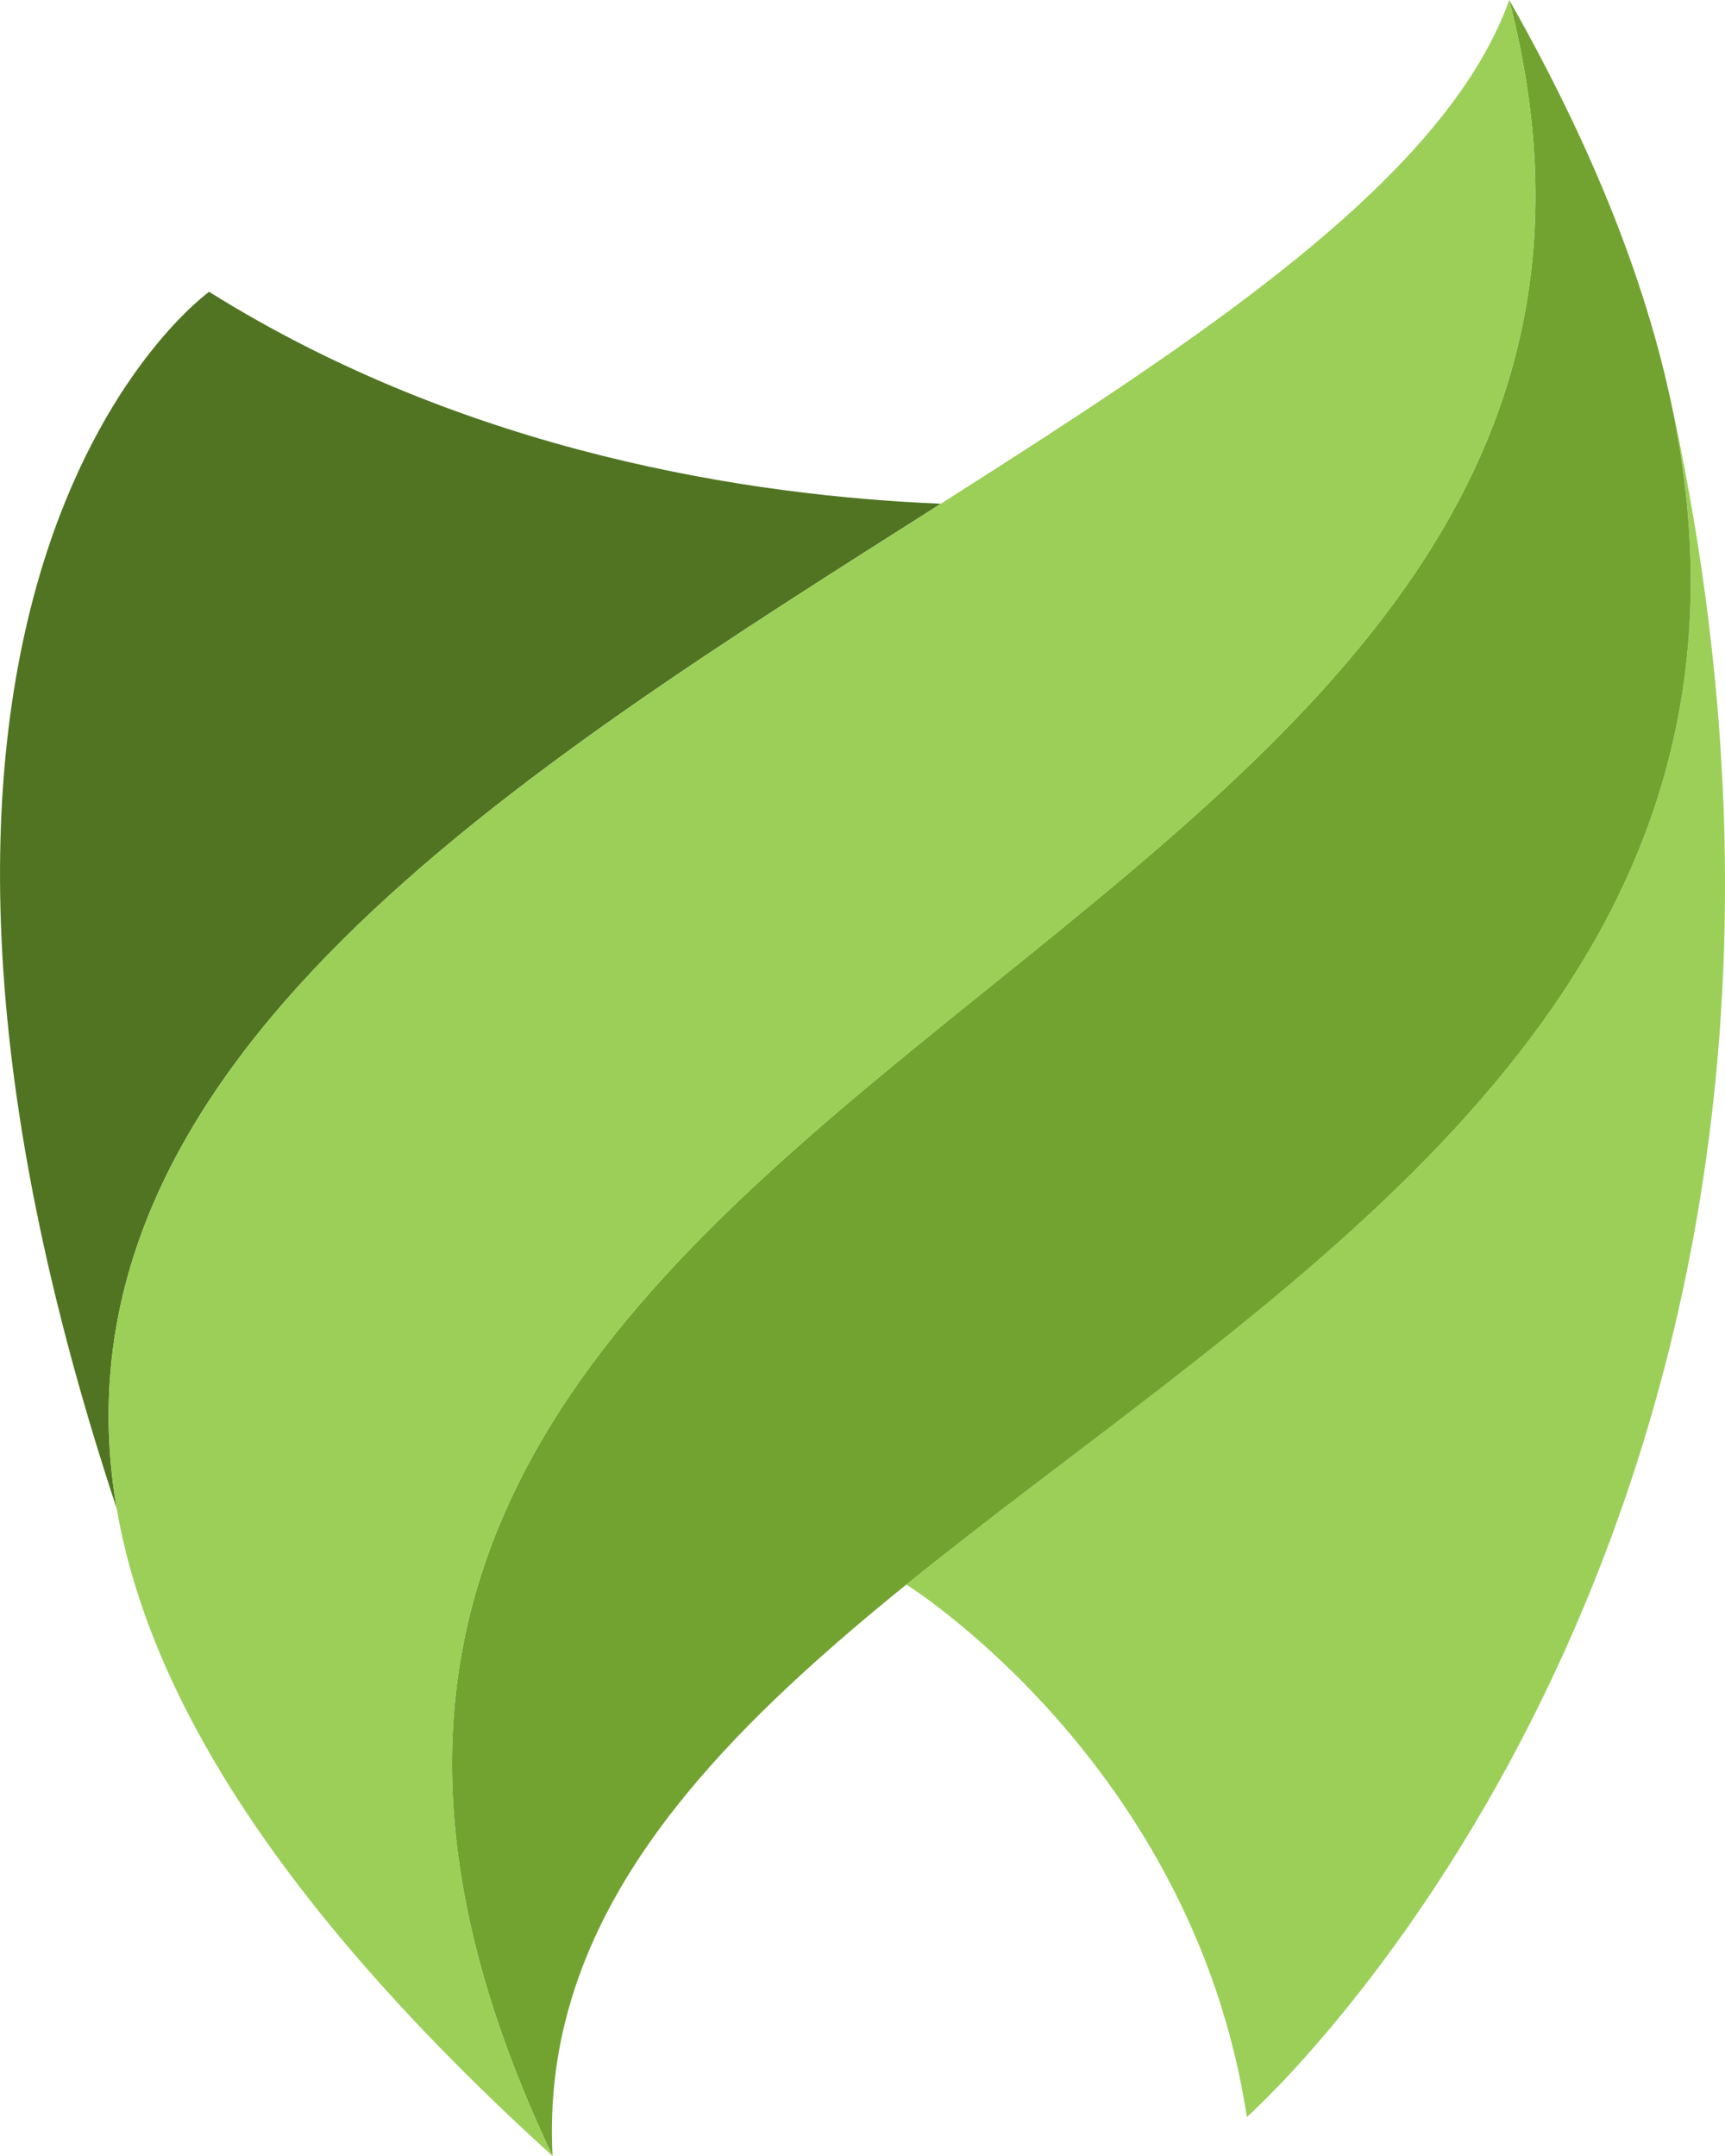 <svg xmlns="http://www.w3.org/2000/svg" id="Laag_2" data-name="Laag 2" viewBox="0 0 400 500"><defs><style>      .cls-1 {        fill: #507422;      }      .cls-1, .cls-2, .cls-3 {        fill-rule: evenodd;      }      .cls-2 {        fill: #9bcf58;      }      .cls-3 {        fill: #72a330;      }    </style></defs><g id="Layer_1" data-name="Layer 1"><g><path class="cls-2" d="M386.93,90.67v.02c31.61,140.53-89.57,206.22-176.76,276.79,.19,.12,66.43,41.47,78.96,123.48,0,0,156.21-138.13,97.8-400.29Z"></path><path class="cls-1" d="M218.16,116.82c-43.73-1.8-109.69-11.65-169.67-49.14,0,0-92.97,66.16-21.43,282.16h0C9.32,246.88,120.68,178.82,218.16,116.82Z"></path><path class="cls-3" d="M128.13,500C119,326.99,520.07,299.91,349.97,0,409.78,232.31,5.42,241.74,128.13,500h0Z"></path><path class="cls-2" d="M349.97,0c-48.28,134.68-531.57,218.77-221.84,500C5.42,241.74,409.78,232.31,349.97,0Z"></path></g></g></svg>